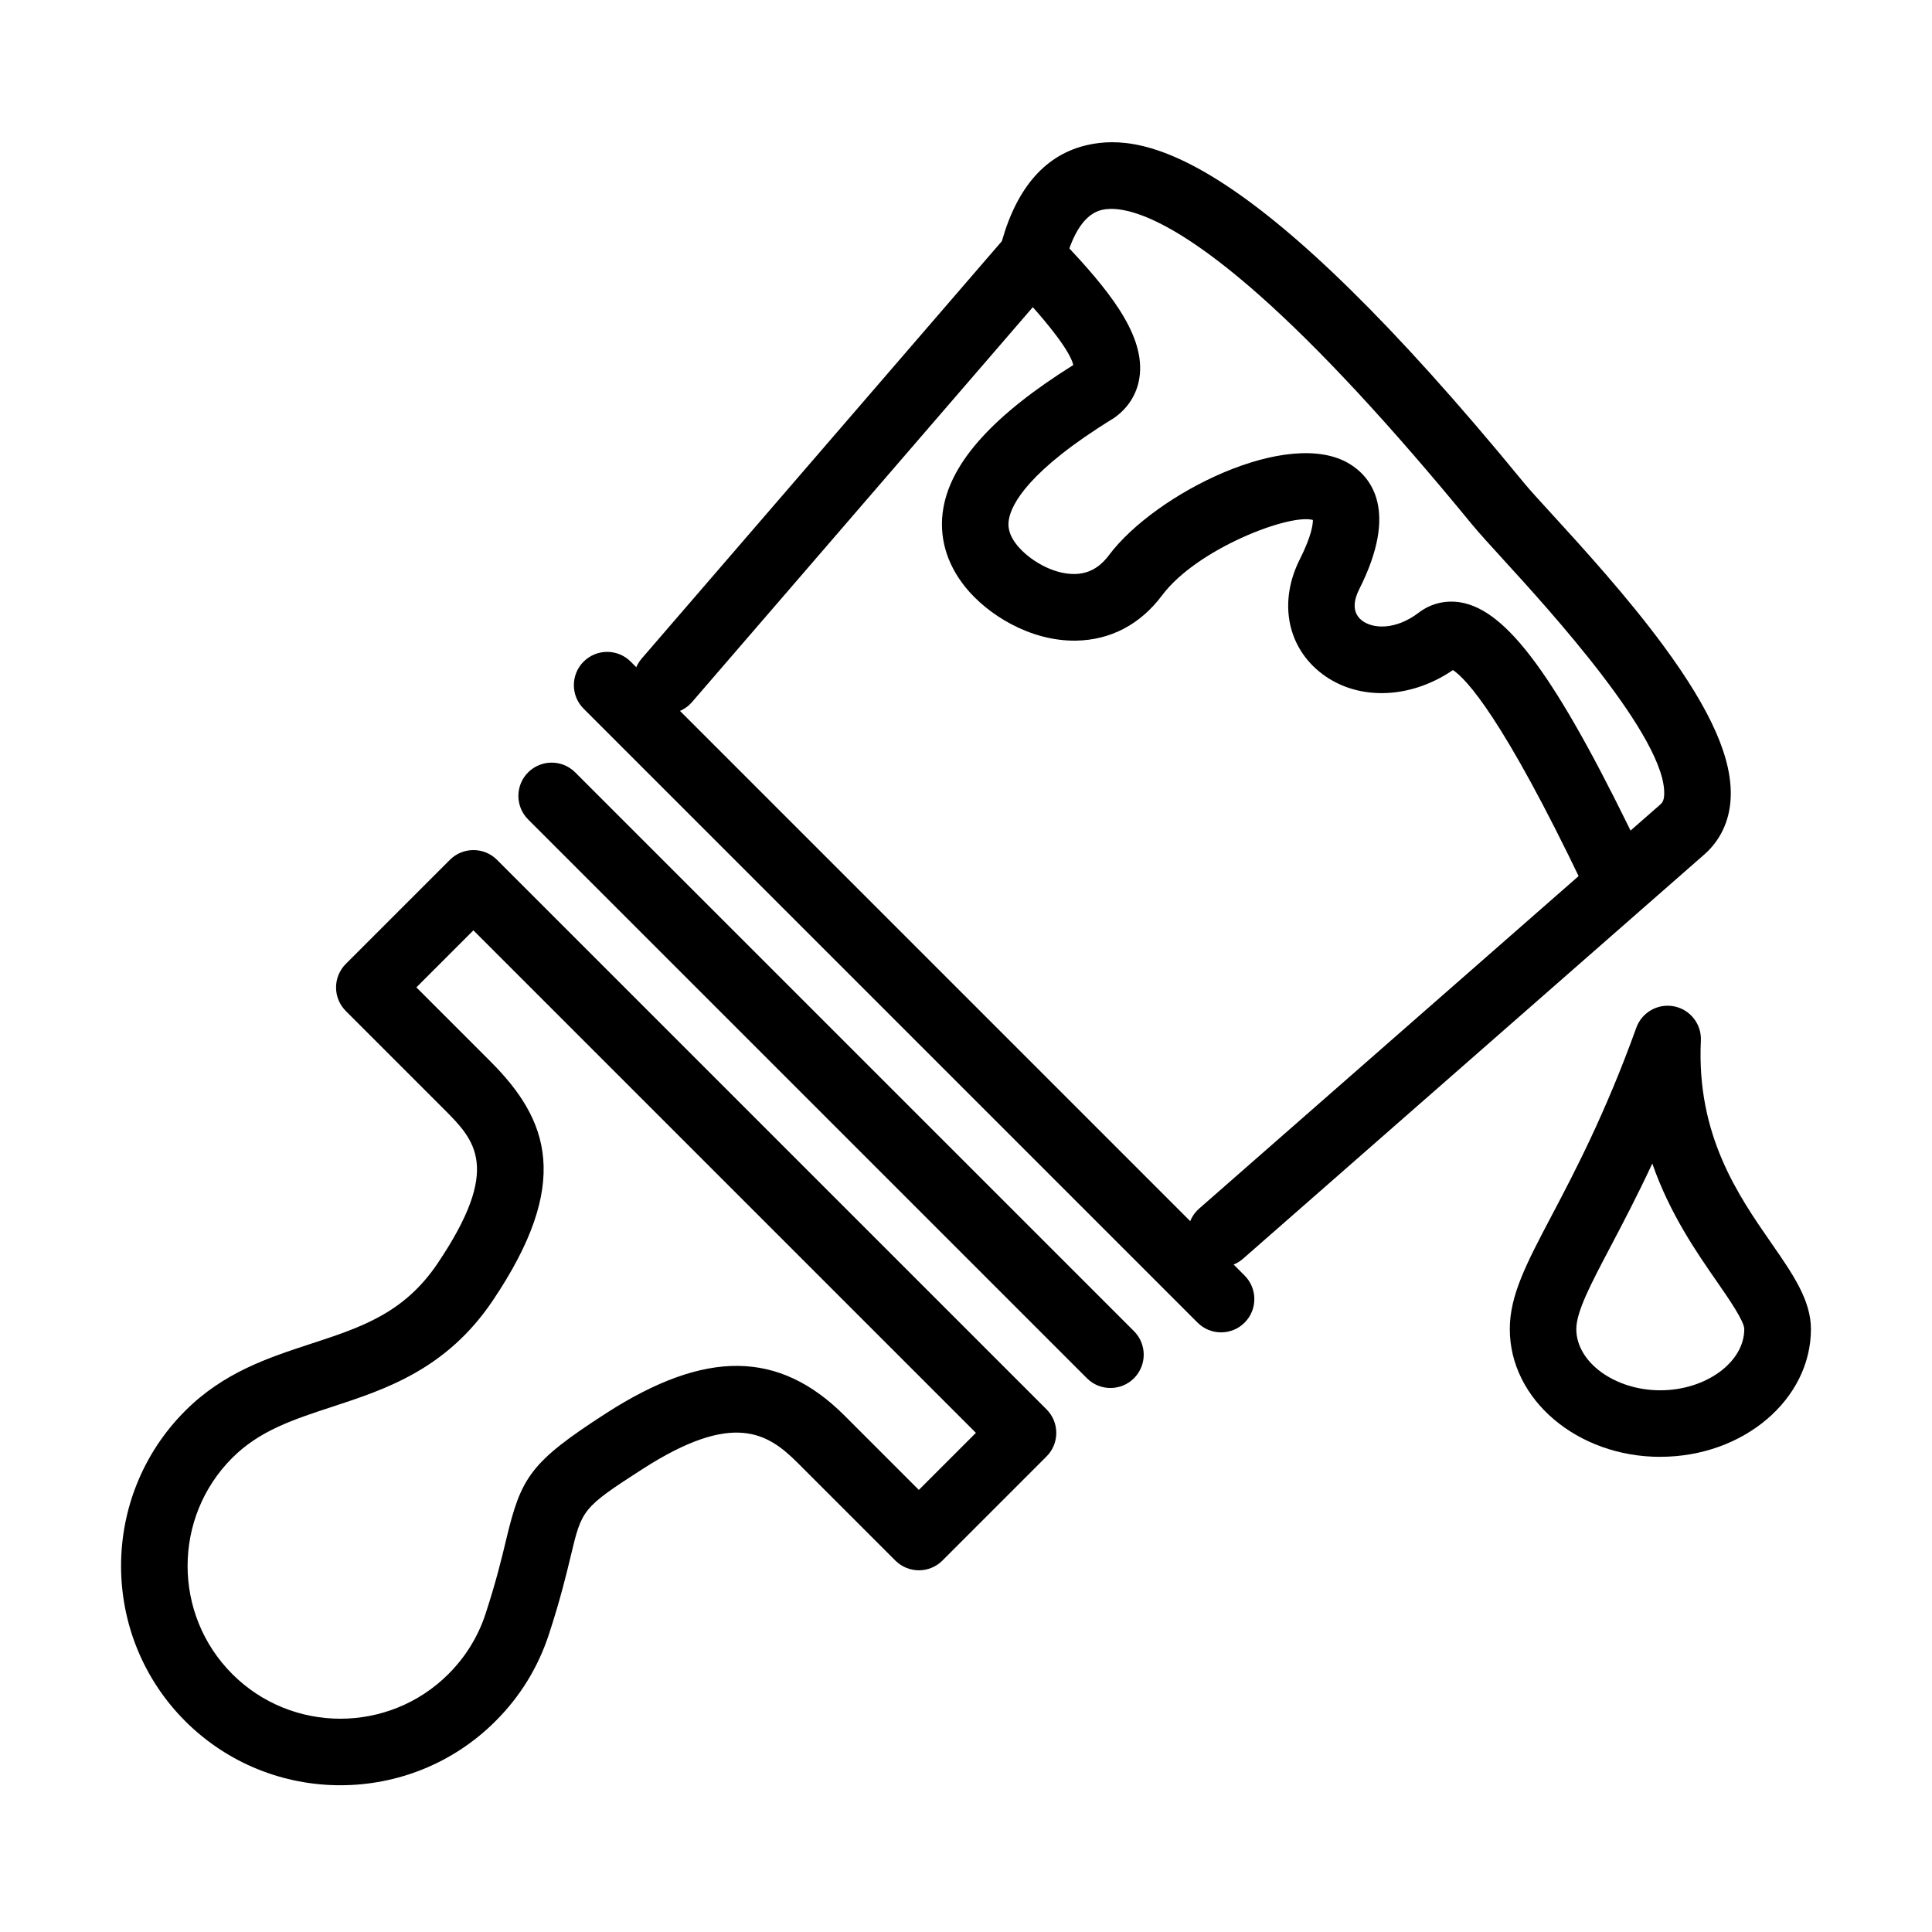 <?xml version="1.0" encoding="UTF-8"?>
<!-- Uploaded to: SVG Repo, www.svgrepo.com, Generator: SVG Repo Mixer Tools -->
<svg fill="#000000" width="800px" height="800px" version="1.1" viewBox="144 144 512 512" xmlns="http://www.w3.org/2000/svg">
 <g>
  <path d="m234.19 617.11c-14.891 0-29.77-5.672-41.109-16.996-22.664-22.68-22.664-59.555 0-82.234 10.191-10.191 21.984-14.059 33.375-17.789 13.203-4.32 24.605-8.062 33.488-21.242 17.16-25.477 9.926-32.695 1.562-41.059l-25.867-25.867c-1.648-1.652-2.582-3.894-2.582-6.238s0.934-4.586 2.582-6.234l27.594-27.594c3.438-3.438 9.031-3.438 12.473 0l145.64 145.64c3.438 3.441 3.438 9.035 0 12.473l-27.594 27.594c-1.648 1.648-3.894 2.582-6.234 2.582-2.344 0-4.586-0.934-6.238-2.582l-25.867-25.867c-7.973-7.977-17.121-13.844-41.211 1.664-15.887 10.23-16 10.695-18.898 22.789-1.184 4.941-2.809 11.719-5.832 20.953-2.859 8.73-7.609 16.48-14.148 23.008-11.34 11.34-26.23 16.996-41.109 16.996zm20.16-211.44 19.629 19.629c15.52 15.523 21.57 32.242 0.594 63.387-12.273 18.219-28.398 23.496-42.625 28.156-10.293 3.379-19.176 6.289-26.395 13.508-15.785 15.785-15.785 41.488 0 57.289 15.785 15.785 41.488 15.785 57.289 0 4.547-4.562 7.875-9.941 9.852-16.016 2.797-8.566 4.269-14.676 5.441-19.59 3.957-16.504 6.289-20.488 26.508-33.516 26.32-16.945 45.824-16.73 63.234 0.695l19.629 19.629 15.121-15.121-133.17-133.17-15.117 15.117z"/>
  <path d="m438.28 511.83c-2.254 0-4.512-0.855-6.234-2.582l-148.09-148.09c-3.438-3.438-3.438-9.031 0-12.473 3.441-3.438 9.035-3.438 12.473 0l148.09 148.09c3.438 3.438 3.438 9.031 0 12.473-1.727 1.727-3.981 2.582-6.238 2.582z"/>
  <path d="m467.6 497.09c-2.258 0-4.512-0.855-6.238-2.582l-162.7-162.7c-3.441-3.438-3.441-9.031 0-12.473 3.453-3.438 9.035-3.438 12.473 0l162.7 162.7c3.441 3.441 3.441 9.035 0 12.473-1.727 1.727-3.981 2.582-6.234 2.582z"/>
  <path d="m467.6 479.75c-2.457 0-4.891-1.02-6.641-3.012-3.215-3.664-2.848-9.234 0.82-12.445l122.17-107.05c0.504-0.441 0.98-0.969 1.07-2.508 0.855-14.867-30.719-49.41-42.598-62.414-3.59-3.93-6.426-7.043-8.227-9.223-21.66-26.434-40.695-46.941-56.559-60.965-25.008-22.102-36.773-23.586-41.551-22.527-4.461 0.996-7.836 5.934-10.027 14.676-0.34 1.336-0.984 2.57-1.879 3.617l-96.785 112.16c-3.188 3.691-8.742 4.094-12.434 0.918-3.691-3.188-4.094-8.754-0.922-12.434l95.465-110.63c4.106-14.477 11.742-23.043 22.727-25.5 15.332-3.426 43.984 2.117 115.61 89.516 1.5 1.828 4.32 4.926 7.609 8.504 7.863 8.605 19.742 21.609 29.395 34.711 12.734 17.297 18.395 30.199 17.789 40.621-0.34 5.945-2.785 11.047-7.082 14.777l-122.14 107.04c-1.676 1.461-3.742 2.191-5.809 2.191z"/>
  <path d="m571.59 383.84c-3.285 0-6.449-1.852-7.961-5.016-21.344-44.637-31.043-54.918-34.586-57.25-11.68 7.988-26.055 8.203-35.539 0.316-8.57-7.121-10.547-18.773-5.027-29.695 3.109-6.188 3.465-9.262 3.453-10.395-6.113-1.754-30.691 7.598-39.941 19.941-5.769 7.727-13.668 11.883-22.828 12.035-12.285 0.188-23.574-7.008-29.367-14.227-5.066-6.312-7.07-13.543-5.797-20.902 2.141-12.332 13.406-24.742 34.434-37.91-0.516-2.277-3.391-7.582-14.766-19.777-1.035-1.109-1.953-2.094-2.711-2.938-3.25-3.629-2.945-9.195 0.668-12.461 3.629-3.25 9.199-2.945 12.449 0.668 0.68 0.758 1.523 1.664 2.469 2.672 10.445 11.176 20.551 23.031 19.543 34.18-0.418 4.625-2.648 8.555-6.441 11.391-0.211 0.152-0.426 0.305-0.641 0.441-22.402 13.781-26.926 22.664-27.629 26.723-0.277 1.586-0.277 3.805 2.164 6.852 3.027 3.769 9.414 7.762 15.324 7.625 3.602-0.062 6.551-1.688 9.008-4.965 12.258-16.379 47.762-34.156 63.887-24.152 5.457 3.375 13.027 12.172 2.469 33.121-1.258 2.484-2.176 5.922 0.543 8.191 3.012 2.492 9.199 2.633 15.184-1.93 3.5-2.668 7.836-3.562 12.195-2.519 12.359 2.977 25.652 21.859 47.398 67.355 2.102 4.394 0.238 9.664-4.16 11.754-1.223 0.594-2.519 0.871-3.793 0.871z"/>
  <path d="m584 530.08c-21.996 0-39.887-15.18-39.887-33.852 0-9.008 4.41-17.375 11.086-30.062 6.023-11.438 14.273-27.125 22.438-49.805 1.477-4.106 5.734-6.512 10.016-5.668 4.285 0.855 7.297 4.711 7.094 9.07-1.195 25.047 9.867 40.984 18.75 53.785 5.594 8.062 10.418 15.02 10.418 22.668 0 18.656-17.902 33.852-39.902 33.852zm-2.129-77.723c-4.094 8.77-7.887 15.977-11.074 22.035-5.254 9.98-9.059 17.199-9.059 21.836 0 8.781 10.191 16.215 22.25 16.215 12.059 0 22.262-7.422 22.262-16.215 0-2.129-4.207-8.191-7.269-12.613-5.43-7.824-12.473-17.988-17.109-31.27z"/>
 </g>
</svg>